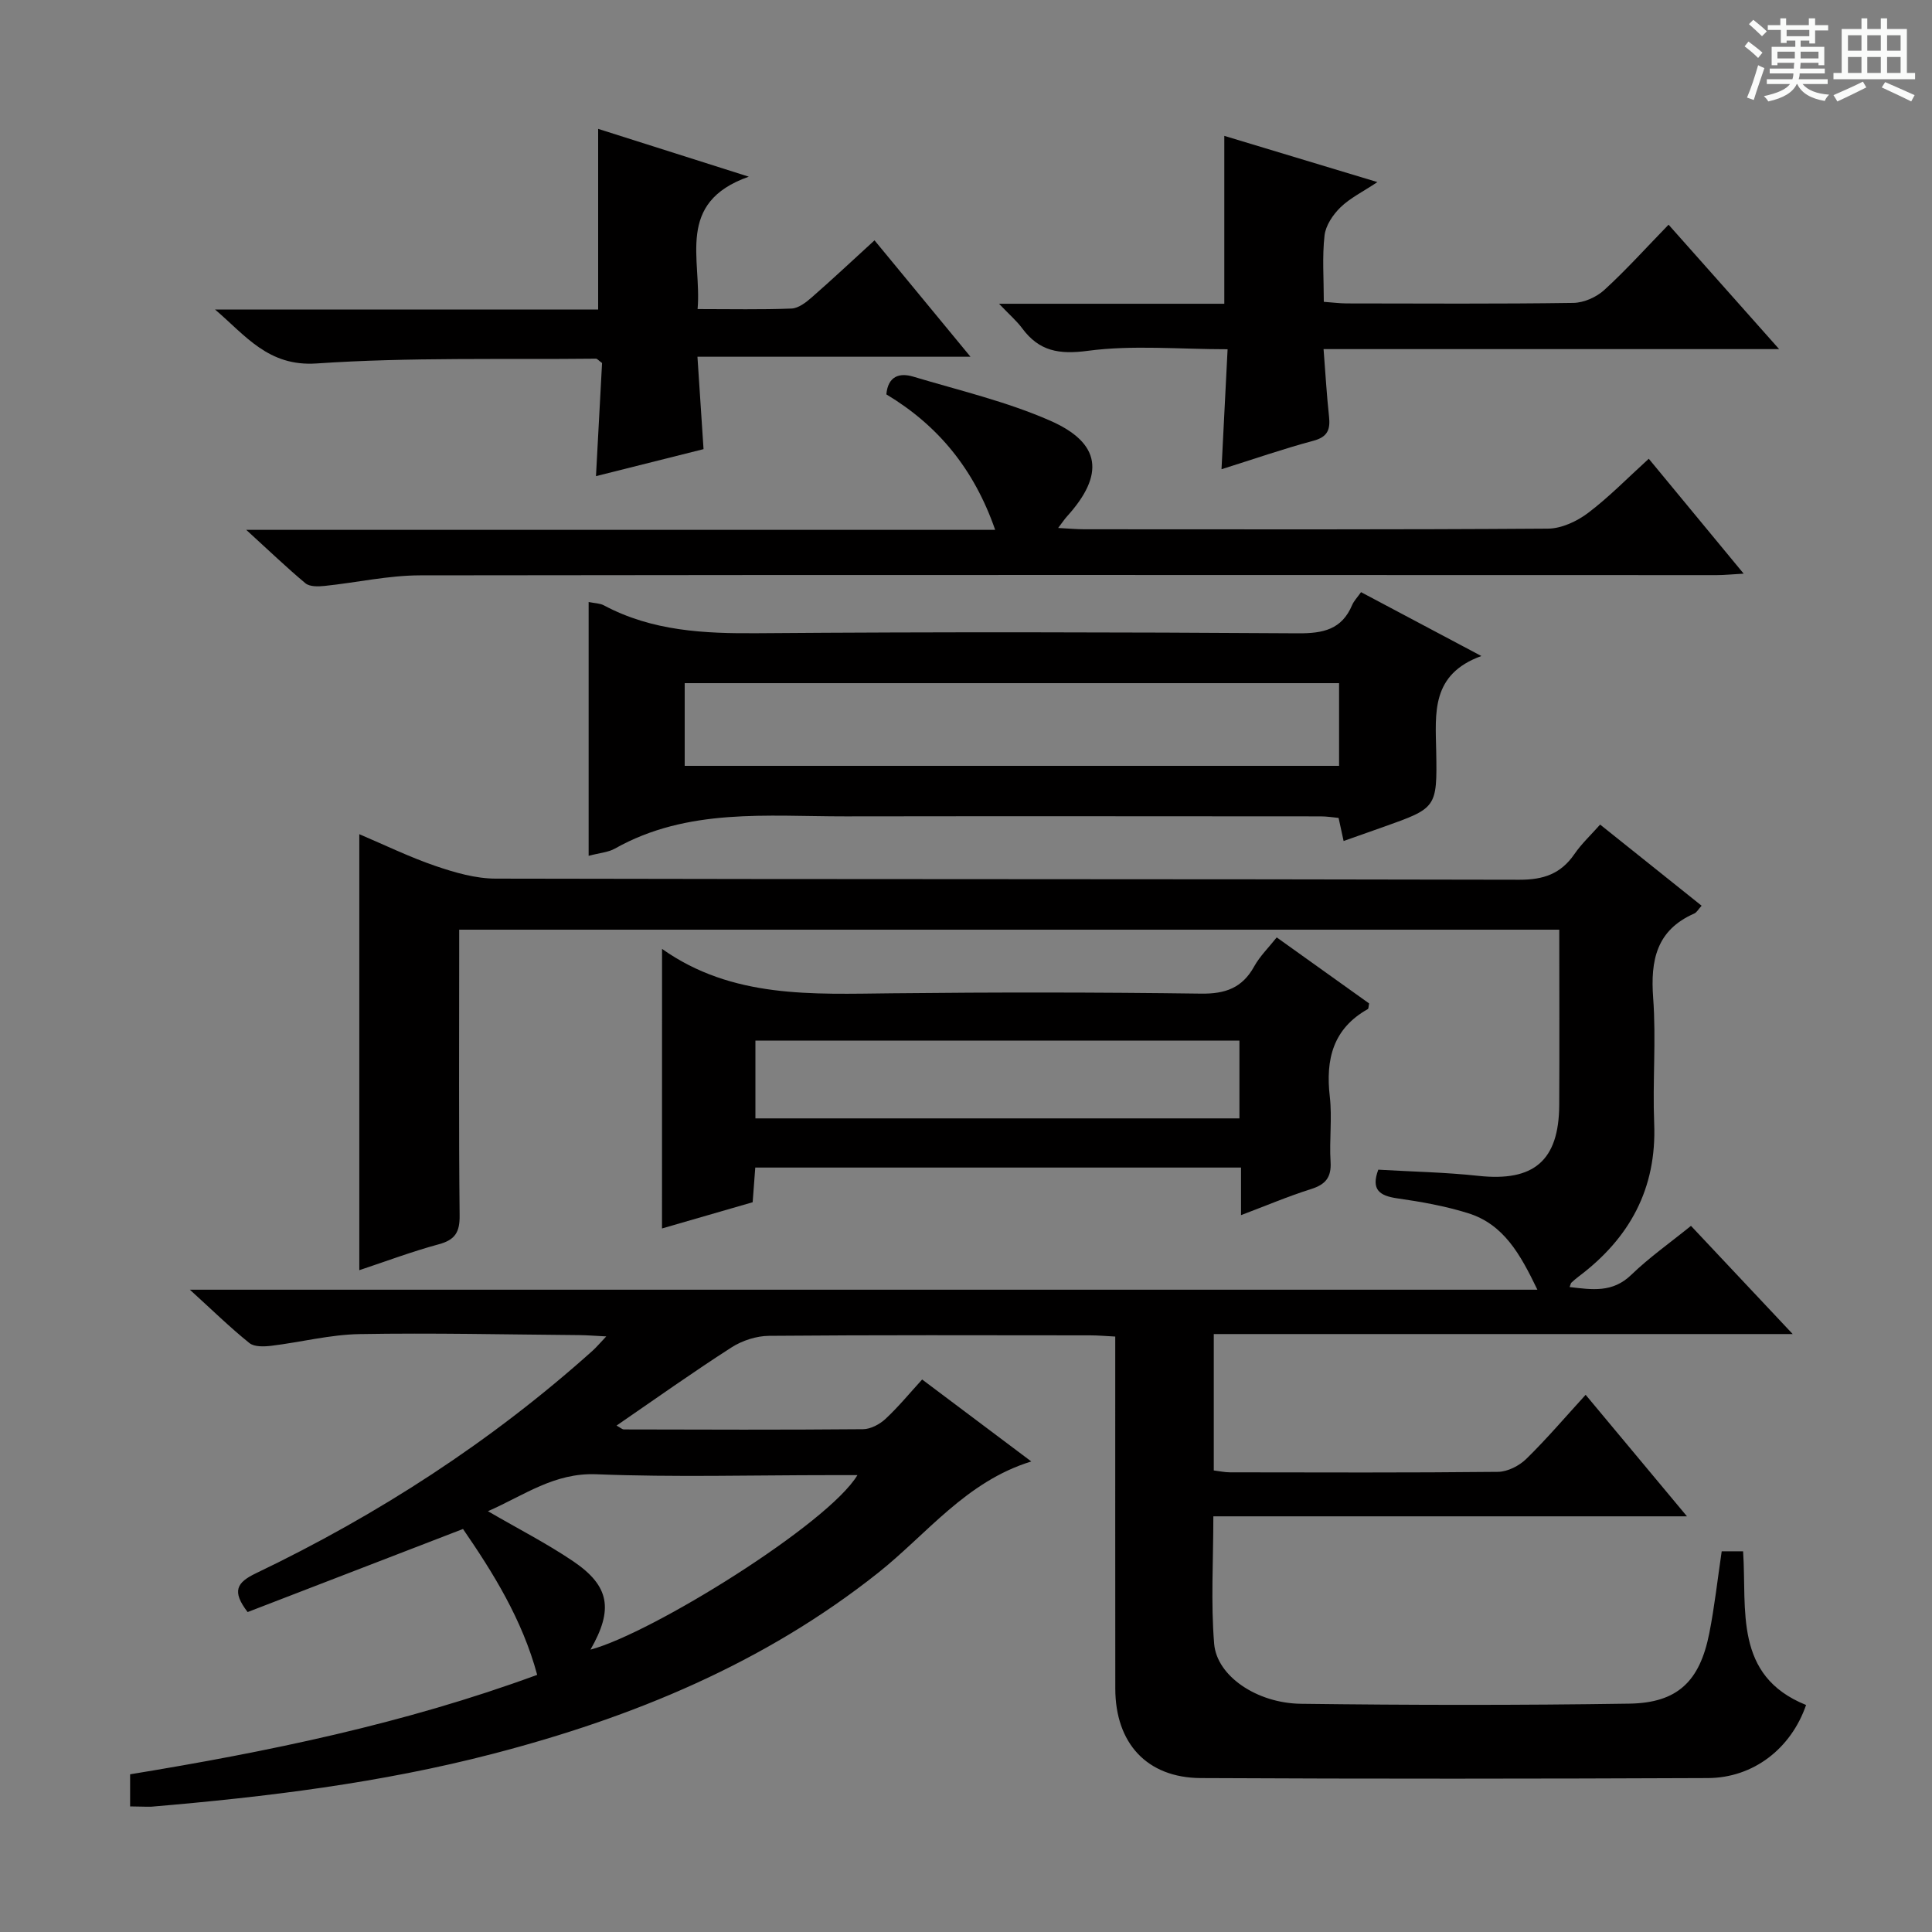 <svg enable-background="new 0 0 400 400" viewBox="0 0 400 400" xmlns="http://www.w3.org/2000/svg"><rect x="0" y="0" width="400" height="400" fill="#808080" stroke="none"/><path d="m361.2 9.6.8-1c.9.7 1.9 1.4 2.9 2.3l-.9 1.1c-1-1-2-1.8-2.8-2.4zm.5 10.6c.9-2.1 1.6-4.3 2.3-6.7.4.2.8.4 1.3.6-.7 2.1-1.5 4.3-2.2 6.6zm.4-15.2.9-.9c1 .8 2 1.6 2.8 2.4l-1 1c-.9-.9-1.8-1.7-2.7-2.5zm12.5-1.2h1.2v1.4h2.7v1.1h-2.7v2.7h-1.2v-.6h-1.8v1.3h4.9v3.8h-1.2v-.5h-3.7c0 .4-.1.9-.1 1.2h5.1v1h-5.2c0 .5-.1.9-.2 1.2h6v1h-5.2c1.1 1.3 2.9 2 5.5 2.2-.4.4-.7.8-.9 1.3-2.9-.5-4.8-1.6-5.7-3.5h-.1c-.8 1.7-2.7 2.9-5.9 3.6-.2-.4-.6-.8-.9-1.1 2.8-.6 4.6-1.4 5.4-2.5h-4.8v-1h5.3c.1-.3.2-.7.2-1.2h-4.9v-1h5c0-.4 0-.8.1-1.2h-3.5v.5h-1.2v-3.8h4.9v-1.3h-1.8v.5h-1.2v-2.7h-2.7v-1h2.6v-1.4h1.2v1.4h4.7v-1.4zm-6.6 8.3h3.6c0-.4 0-.9 0-1.4h-3.6zm1.9-4.6h4.7v-1.3h-4.7zm6.6 3.2h-3.7v1.4h3.7z" fill="#fafbfa"/><path d="m385.3 3.8h1.3v2.2h2.8v-2.2h1.3v2.2h4.1v9.1h1.7v1.3h-16.9v-1.3h1.7v-9.1h4.1v-2.2zm.4 13.1.7 1.2c-1.8.9-3.8 1.9-6 2.9-.2-.4-.5-.8-.8-1.3 2.3-1 4.3-1.9 6.1-2.8zm-3.1-6.4h2.8v-3.2h-2.8zm0 4.6h2.8v-3.3h-2.8zm4-4.6h2.8v-3.2h-2.8zm0 4.6h2.8v-3.3h-2.8zm3.7 1.9c2.1.9 4.1 1.8 6.1 2.7l-.7 1.3c-2.2-1.1-4.2-2-6.1-2.9zm3.2-9.7h-2.8v3.2h2.8zm-2.8 7.8h2.8v-3.3h-2.8z" fill="#fafbfa"/><g fill="#010000"><path d="m26.94 374c0-1.73 0-2.72 0-3.72 0-.83 0-1.65 0-2.93 28.52-4.67 56.7-10.46 84.28-20.59-3.11-11.49-9.11-21.11-15.36-30.2-15.15 5.84-29.93 11.55-44.59 17.2-3.33-4.33-2.26-6.12 1.72-8.03 25.33-12.14 48.73-27.28 69.69-46.07.8-.72 1.5-1.56 2.84-2.97-2.41-.12-4.02-.26-5.62-.27-15.16-.12-30.33-.48-45.48-.21-6.09.11-12.14 1.68-18.23 2.42-1.51.18-3.54.26-4.56-.57-3.98-3.2-7.65-6.79-12.32-11.04h278.99c-3.54-7.34-6.96-13.56-14.4-15.86-4.72-1.47-9.67-2.35-14.58-3.05-3.72-.53-5.5-1.81-3.96-5.94 6.92.41 13.87.53 20.75 1.28 11.42 1.24 16.65-3.13 16.71-14.65.07-11.98.01-23.95.01-36.32-75.9 0-151.46 0-227.76 0v5.19c0 18-.1 36 .09 53.99.04 3.44-.93 5.04-4.3 5.95-5.58 1.51-11.02 3.56-16.47 5.37 0-30.08 0-59.82 0-90.27 5.27 2.24 10.42 4.75 15.8 6.59 3.99 1.36 8.27 2.6 12.42 2.61 70.66.16 141.32.06 211.98.23 4.99.01 8.55-1.22 11.36-5.29 1.48-2.16 3.44-3.98 5.34-6.13 7.14 5.71 14 11.19 21.01 16.8-.65.7-.99 1.38-1.53 1.62-7.82 3.43-9.08 9.67-8.5 17.48.64 8.62-.14 17.33.21 25.98.54 13.51-5.09 23.76-15.64 31.69-.53.4-1.02.83-1.51 1.28-.11.1-.13.3-.36.9 4.65.54 8.89 1.24 12.79-2.55 3.68-3.56 7.92-6.54 12.34-10.12 6.81 7.24 13.48 14.34 21.06 22.4-40.63 0-80.1 0-119.86 0v28.24c1.14.14 2.25.39 3.36.39 18.5.02 37 .1 55.49-.1 1.99-.02 4.4-1.26 5.86-2.69 4.26-4.17 8.14-8.73 12.28-13.26 6.96 8.35 13.67 16.4 20.98 25.16-32.97 0-65.28 0-98.06 0 0 9.24-.54 17.87.17 26.41.56 6.65 8.81 12.28 17.96 12.4 22.66.29 45.33.32 67.99-.03 9.99-.15 14.59-4.62 16.56-14.57 1.09-5.51 1.7-11.11 2.57-16.97h4.43c.81 12.09-2.01 25.77 13.04 31.82-3.11 9.01-10.9 15.09-20.34 15.13-35 .15-69.99.18-104.99 0-11.16-.06-17.68-7.23-17.69-18.53-.02-22.33-.01-44.66-.01-66.99 0-1.81 0-3.63 0-5.89-1.95-.1-3.57-.25-5.19-.25-22.16-.02-44.33-.09-66.49.1-2.62.02-5.57.98-7.79 2.41-7.96 5.11-15.67 10.6-23.78 16.17.78.42 1.16.8 1.54.8 16.5.04 33 .1 49.49-.05 1.58-.01 3.46-1.02 4.66-2.14 2.67-2.48 5-5.33 7.58-8.15 7.85 5.89 15.12 11.35 22.6 16.97-13.52 4.15-21.6 15.03-31.74 23.08-23.63 18.75-50.81 29.93-79.7 37.44-23.22 6.04-46.94 8.94-70.79 10.96-1.25.03-2.55-.06-4.35-.06zm95.31-32.46c12.69-3.37 49.23-26.04 55.27-36.13-2.07 0-3.86 0-5.64 0-16.13 0-32.28.46-48.39-.18-8.74-.35-14.92 4.34-22.47 7.65 6.33 3.68 12.22 6.69 17.66 10.37 7.52 5.1 8.37 9.94 3.57 18.29z"/><path d="m121.87 177.19c0-17.82 0-35.05 0-52.55 1.27.26 2.33.25 3.15.69 10.03 5.35 20.78 5.86 31.89 5.77 37.29-.29 74.59-.22 111.88.02 5.18.03 9.02-.8 11.15-5.84.37-.87 1.09-1.6 1.85-2.68 8.03 4.26 15.89 8.43 24.91 13.22-10.46 3.8-9.5 11.82-9.35 19.74.22 11.73.06 11.74-10.93 15.65-2.65.94-5.3 1.87-8.24 2.91-.36-1.64-.66-3.03-1.04-4.78-1.17-.11-2.43-.32-3.7-.32-32.8-.02-65.6-.05-98.39 0-16.21.02-32.68-1.81-47.74 6.67-1.39.78-3.14.89-5.44 1.5zm19.89-18.63h135.48c0-5.96 0-11.54 0-17.12-45.36 0-90.37 0-135.48 0z"/><path d="m137.07 196.46c14.55 10.3 31.11 9.36 47.63 9.19 21.32-.23 42.64-.22 63.96.07 5.05.07 8.54-1.18 11.01-5.64 1.18-2.13 3-3.9 4.66-6 6.58 4.7 12.91 9.23 19.13 13.67-.13.62-.1 1.08-.27 1.17-7.22 4.06-8.76 10.41-7.87 18.12.51 4.44-.12 9 .16 13.48.2 3.25-1.04 4.72-4.06 5.67-4.7 1.48-9.25 3.42-14.48 5.39 0-3.66 0-6.6 0-9.85-33.68 0-66.92 0-100.57 0-.17 2.32-.34 4.56-.54 7.18-6.11 1.77-12.26 3.55-18.77 5.43.01-19.23.01-38.03.01-57.88zm119.54 35.09c0-5.48 0-10.69 0-16.1-33.54 0-66.75 0-100.21 0v16.1z"/><path d="m50.98 109.7h155.06c-4.36-12.55-11.78-21.59-22.53-28.05.34-3.77 2.71-4.53 5.57-3.67 9.5 2.85 19.28 5.14 28.31 9.1 10.62 4.65 11.34 11.2 3.52 19.84-.52.57-.94 1.22-1.83 2.39 2.22.12 3.82.27 5.42.27 32 .01 64 .09 95.99-.13 2.8-.02 5.99-1.51 8.29-3.24 4.35-3.29 8.2-7.25 12.58-11.23 6.51 7.89 12.8 15.5 19.65 23.79-2.43.13-4 .3-5.56.3-89.49-.01-178.98-.08-268.48.05-6.59.01-13.17 1.51-19.77 2.19-1.31.14-3.07.18-3.95-.54-3.83-3.19-7.42-6.65-12.27-11.07z"/><path d="m123.84 26.68c9.82 3.12 19.76 6.27 31.19 9.9-15.27 5.37-9.7 17.09-10.6 27.41 6.86 0 13.16.14 19.45-.11 1.43-.06 2.99-1.26 4.17-2.3 4.25-3.71 8.37-7.58 13.01-11.82 6.52 7.9 12.89 15.62 19.87 24.1-19.2 0-37.41 0-56.53 0 .43 6.47.82 12.48 1.26 19.13-7.13 1.79-14.57 3.66-22.27 5.59.45-8.33.87-16.04 1.26-23.42-.75-.55-1.01-.9-1.26-.9-19.29.21-38.63-.32-57.85.99-10.01.68-14.7-5.79-21.02-11.17h79.32c0-12.61 0-24.65 0-37.4z"/><path d="m274.03 72.28c.4 5.14.65 9.55 1.13 13.95.29 2.69-.26 4.23-3.25 5.03-6.22 1.66-12.33 3.79-19.01 5.89.43-8.38.83-16.26 1.26-24.84-10.06 0-19.63-.91-28.91.32-6.02.8-10.1.09-13.62-4.66-1.14-1.54-2.64-2.82-4.79-5.08h46.64c0-11.83 0-23.07 0-34.76 10.1 3.05 20.32 6.13 31.7 9.57-3.04 2.02-5.67 3.3-7.65 5.23-1.56 1.52-3.07 3.76-3.3 5.83-.5 4.41-.15 8.92-.15 13.73 1.83.13 3.27.32 4.71.33 15.65.02 31.31.12 46.96-.11 2.18-.03 4.78-1.19 6.41-2.68 4.54-4.15 8.66-8.74 13.3-13.51 7.55 8.49 14.77 16.62 22.89 25.76-32.09 0-62.91 0-94.32 0z"/></g></svg>